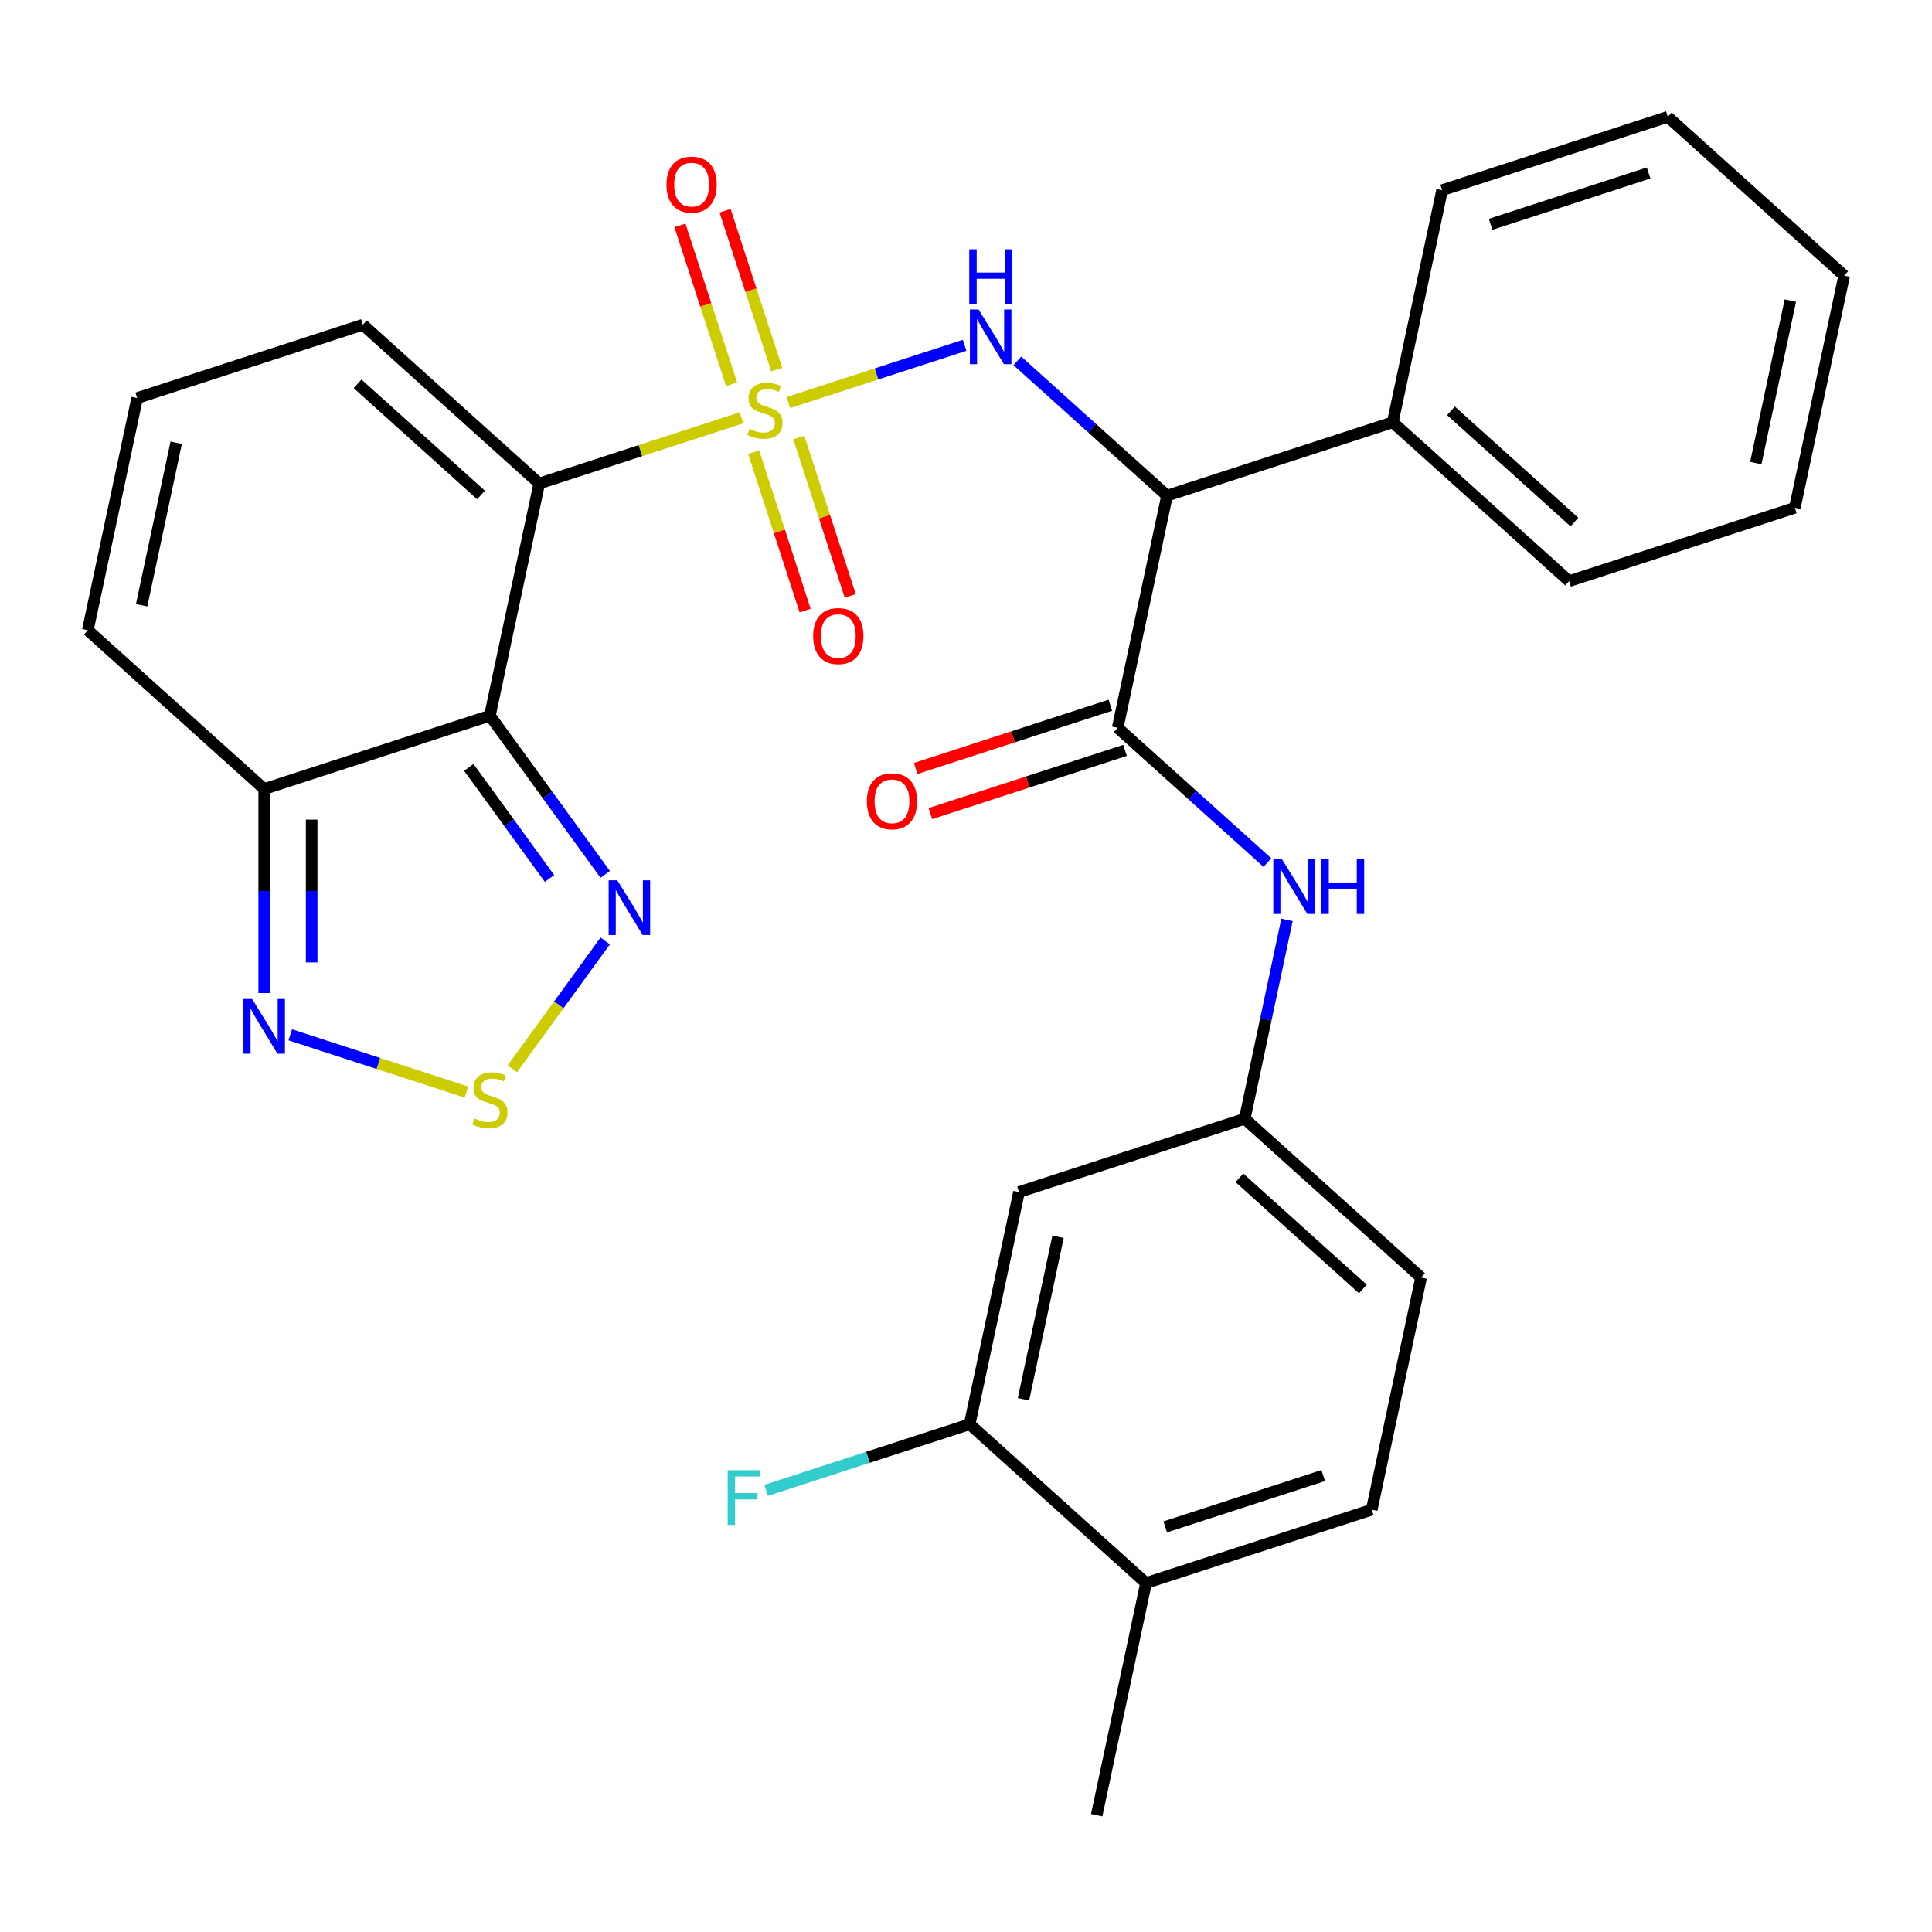 <?xml version='1.0' encoding='iso-8859-1'?>
<svg version='1.1' baseProfile='full'
              xmlns='http://www.w3.org/2000/svg'
                      xmlns:rdkit='http://www.rdkit.org/xml'
                      xmlns:xlink='http://www.w3.org/1999/xlink'
                  xml:space='preserve'
width='1000px' height='1000px' viewBox='0 0 1000 1000'>
<!-- END OF HEADER -->
<rect style='opacity:1.0;fill:#FFFFFF;stroke:none' width='1000' height='1000' x='0' y='0'> </rect>
<path class='bond-0' d='M 383.79,216.259 L 331.451,233.265' style='fill:none;fill-rule:evenodd;stroke:#CCCC00;stroke-width:6px;stroke-linecap:butt;stroke-linejoin:miter;stroke-opacity:1' />
<path class='bond-0' d='M 331.451,233.265 L 279.112,250.271' style='fill:none;fill-rule:evenodd;stroke:#000000;stroke-width:6px;stroke-linecap:butt;stroke-linejoin:miter;stroke-opacity:1' />
<path class='bond-2' d='M 408.092,208.363 L 453.685,193.549' style='fill:none;fill-rule:evenodd;stroke:#CCCC00;stroke-width:6px;stroke-linecap:butt;stroke-linejoin:miter;stroke-opacity:1' />
<path class='bond-2' d='M 453.685,193.549 L 499.278,178.735' style='fill:none;fill-rule:evenodd;stroke:#0000FF;stroke-width:6px;stroke-linecap:butt;stroke-linejoin:miter;stroke-opacity:1' />
<path class='bond-10' d='M 402.038,191.324 L 388.675,150.195' style='fill:none;fill-rule:evenodd;stroke:#CCCC00;stroke-width:6px;stroke-linecap:butt;stroke-linejoin:miter;stroke-opacity:1' />
<path class='bond-10' d='M 388.675,150.195 L 375.311,109.066' style='fill:none;fill-rule:evenodd;stroke:#FF0000;stroke-width:6px;stroke-linecap:butt;stroke-linejoin:miter;stroke-opacity:1' />
<path class='bond-10' d='M 378.673,198.916 L 365.309,157.787' style='fill:none;fill-rule:evenodd;stroke:#CCCC00;stroke-width:6px;stroke-linecap:butt;stroke-linejoin:miter;stroke-opacity:1' />
<path class='bond-10' d='M 365.309,157.787 L 351.945,116.658' style='fill:none;fill-rule:evenodd;stroke:#FF0000;stroke-width:6px;stroke-linecap:butt;stroke-linejoin:miter;stroke-opacity:1' />
<path class='bond-11' d='M 390.091,234.058 L 403.406,275.038' style='fill:none;fill-rule:evenodd;stroke:#CCCC00;stroke-width:6px;stroke-linecap:butt;stroke-linejoin:miter;stroke-opacity:1' />
<path class='bond-11' d='M 403.406,275.038 L 416.721,316.017' style='fill:none;fill-rule:evenodd;stroke:#FF0000;stroke-width:6px;stroke-linecap:butt;stroke-linejoin:miter;stroke-opacity:1' />
<path class='bond-11' d='M 413.457,226.466 L 426.772,267.446' style='fill:none;fill-rule:evenodd;stroke:#CCCC00;stroke-width:6px;stroke-linecap:butt;stroke-linejoin:miter;stroke-opacity:1' />
<path class='bond-11' d='M 426.772,267.446 L 440.087,308.425' style='fill:none;fill-rule:evenodd;stroke:#FF0000;stroke-width:6px;stroke-linecap:butt;stroke-linejoin:miter;stroke-opacity:1' />
<path class='bond-1' d='M 279.112,250.271 L 253.572,370.428' style='fill:none;fill-rule:evenodd;stroke:#000000;stroke-width:6px;stroke-linecap:butt;stroke-linejoin:miter;stroke-opacity:1' />
<path class='bond-12' d='M 279.112,250.271 L 187.824,168.075' style='fill:none;fill-rule:evenodd;stroke:#000000;stroke-width:6px;stroke-linecap:butt;stroke-linejoin:miter;stroke-opacity:1' />
<path class='bond-12' d='M 248.98,256.2 L 185.077,198.662' style='fill:none;fill-rule:evenodd;stroke:#000000;stroke-width:6px;stroke-linecap:butt;stroke-linejoin:miter;stroke-opacity:1' />
<path class='bond-5' d='M 253.572,370.428 L 283.415,411.503' style='fill:none;fill-rule:evenodd;stroke:#000000;stroke-width:6px;stroke-linecap:butt;stroke-linejoin:miter;stroke-opacity:1' />
<path class='bond-5' d='M 283.415,411.503 L 313.257,452.578' style='fill:none;fill-rule:evenodd;stroke:#0000FF;stroke-width:6px;stroke-linecap:butt;stroke-linejoin:miter;stroke-opacity:1' />
<path class='bond-5' d='M 242.649,397.191 L 263.539,425.944' style='fill:none;fill-rule:evenodd;stroke:#000000;stroke-width:6px;stroke-linecap:butt;stroke-linejoin:miter;stroke-opacity:1' />
<path class='bond-5' d='M 263.539,425.944 L 284.428,454.696' style='fill:none;fill-rule:evenodd;stroke:#0000FF;stroke-width:6px;stroke-linecap:butt;stroke-linejoin:miter;stroke-opacity:1' />
<path class='bond-7' d='M 253.572,370.428 L 136.743,408.388' style='fill:none;fill-rule:evenodd;stroke:#000000;stroke-width:6px;stroke-linecap:butt;stroke-linejoin:miter;stroke-opacity:1' />
<path class='bond-3' d='M 526.581,186.787 L 565.32,221.667' style='fill:none;fill-rule:evenodd;stroke:#0000FF;stroke-width:6px;stroke-linecap:butt;stroke-linejoin:miter;stroke-opacity:1' />
<path class='bond-3' d='M 565.32,221.667 L 604.059,256.548' style='fill:none;fill-rule:evenodd;stroke:#000000;stroke-width:6px;stroke-linecap:butt;stroke-linejoin:miter;stroke-opacity:1' />
<path class='bond-4' d='M 604.059,256.548 L 578.519,376.705' style='fill:none;fill-rule:evenodd;stroke:#000000;stroke-width:6px;stroke-linecap:butt;stroke-linejoin:miter;stroke-opacity:1' />
<path class='bond-19' d='M 604.059,256.548 L 720.888,218.588' style='fill:none;fill-rule:evenodd;stroke:#000000;stroke-width:6px;stroke-linecap:butt;stroke-linejoin:miter;stroke-opacity:1' />
<path class='bond-9' d='M 578.519,376.705 L 617.258,411.585' style='fill:none;fill-rule:evenodd;stroke:#000000;stroke-width:6px;stroke-linecap:butt;stroke-linejoin:miter;stroke-opacity:1' />
<path class='bond-9' d='M 617.258,411.585 L 655.996,446.466' style='fill:none;fill-rule:evenodd;stroke:#0000FF;stroke-width:6px;stroke-linecap:butt;stroke-linejoin:miter;stroke-opacity:1' />
<path class='bond-18' d='M 574.723,365.022 L 524.344,381.391' style='fill:none;fill-rule:evenodd;stroke:#000000;stroke-width:6px;stroke-linecap:butt;stroke-linejoin:miter;stroke-opacity:1' />
<path class='bond-18' d='M 524.344,381.391 L 473.965,397.76' style='fill:none;fill-rule:evenodd;stroke:#FF0000;stroke-width:6px;stroke-linecap:butt;stroke-linejoin:miter;stroke-opacity:1' />
<path class='bond-18' d='M 582.315,388.388 L 531.936,404.757' style='fill:none;fill-rule:evenodd;stroke:#000000;stroke-width:6px;stroke-linecap:butt;stroke-linejoin:miter;stroke-opacity:1' />
<path class='bond-18' d='M 531.936,404.757 L 481.557,421.126' style='fill:none;fill-rule:evenodd;stroke:#FF0000;stroke-width:6px;stroke-linecap:butt;stroke-linejoin:miter;stroke-opacity:1' />
<path class='bond-6' d='M 313.257,487.04 L 289.224,520.119' style='fill:none;fill-rule:evenodd;stroke:#0000FF;stroke-width:6px;stroke-linecap:butt;stroke-linejoin:miter;stroke-opacity:1' />
<path class='bond-6' d='M 289.224,520.119 L 265.191,553.198' style='fill:none;fill-rule:evenodd;stroke:#CCCC00;stroke-width:6px;stroke-linecap:butt;stroke-linejoin:miter;stroke-opacity:1' />
<path class='bond-31' d='M 241.421,565.241 L 195.828,550.427' style='fill:none;fill-rule:evenodd;stroke:#CCCC00;stroke-width:6px;stroke-linecap:butt;stroke-linejoin:miter;stroke-opacity:1' />
<path class='bond-31' d='M 195.828,550.427 L 150.235,535.613' style='fill:none;fill-rule:evenodd;stroke:#0000FF;stroke-width:6px;stroke-linecap:butt;stroke-linejoin:miter;stroke-opacity:1' />
<path class='bond-8' d='M 136.743,408.388 L 136.743,461.193' style='fill:none;fill-rule:evenodd;stroke:#000000;stroke-width:6px;stroke-linecap:butt;stroke-linejoin:miter;stroke-opacity:1' />
<path class='bond-8' d='M 136.743,461.193 L 136.743,513.998' style='fill:none;fill-rule:evenodd;stroke:#0000FF;stroke-width:6px;stroke-linecap:butt;stroke-linejoin:miter;stroke-opacity:1' />
<path class='bond-8' d='M 161.312,424.23 L 161.312,461.193' style='fill:none;fill-rule:evenodd;stroke:#000000;stroke-width:6px;stroke-linecap:butt;stroke-linejoin:miter;stroke-opacity:1' />
<path class='bond-8' d='M 161.312,461.193 L 161.312,498.157' style='fill:none;fill-rule:evenodd;stroke:#0000FF;stroke-width:6px;stroke-linecap:butt;stroke-linejoin:miter;stroke-opacity:1' />
<path class='bond-30' d='M 136.743,408.388 L 45.455,326.191' style='fill:none;fill-rule:evenodd;stroke:#000000;stroke-width:6px;stroke-linecap:butt;stroke-linejoin:miter;stroke-opacity:1' />
<path class='bond-15' d='M 666.145,476.133 L 655.206,527.596' style='fill:none;fill-rule:evenodd;stroke:#0000FF;stroke-width:6px;stroke-linecap:butt;stroke-linejoin:miter;stroke-opacity:1' />
<path class='bond-15' d='M 655.206,527.596 L 644.267,579.058' style='fill:none;fill-rule:evenodd;stroke:#000000;stroke-width:6px;stroke-linecap:butt;stroke-linejoin:miter;stroke-opacity:1' />
<path class='bond-16' d='M 187.824,168.075 L 70.995,206.035' style='fill:none;fill-rule:evenodd;stroke:#000000;stroke-width:6px;stroke-linecap:butt;stroke-linejoin:miter;stroke-opacity:1' />
<path class='bond-13' d='M 501.898,737.175 L 527.438,617.018' style='fill:none;fill-rule:evenodd;stroke:#000000;stroke-width:6px;stroke-linecap:butt;stroke-linejoin:miter;stroke-opacity:1' />
<path class='bond-13' d='M 529.761,724.26 L 547.639,640.15' style='fill:none;fill-rule:evenodd;stroke:#000000;stroke-width:6px;stroke-linecap:butt;stroke-linejoin:miter;stroke-opacity:1' />
<path class='bond-22' d='M 501.898,737.175 L 449.229,754.288' style='fill:none;fill-rule:evenodd;stroke:#000000;stroke-width:6px;stroke-linecap:butt;stroke-linejoin:miter;stroke-opacity:1' />
<path class='bond-22' d='M 449.229,754.288 L 396.561,771.402' style='fill:none;fill-rule:evenodd;stroke:#33CCCC;stroke-width:6px;stroke-linecap:butt;stroke-linejoin:miter;stroke-opacity:1' />
<path class='bond-33' d='M 501.898,737.175 L 593.187,819.372' style='fill:none;fill-rule:evenodd;stroke:#000000;stroke-width:6px;stroke-linecap:butt;stroke-linejoin:miter;stroke-opacity:1' />
<path class='bond-14' d='M 527.438,617.018 L 644.267,579.058' style='fill:none;fill-rule:evenodd;stroke:#000000;stroke-width:6px;stroke-linecap:butt;stroke-linejoin:miter;stroke-opacity:1' />
<path class='bond-23' d='M 644.267,579.058 L 735.556,661.255' style='fill:none;fill-rule:evenodd;stroke:#000000;stroke-width:6px;stroke-linecap:butt;stroke-linejoin:miter;stroke-opacity:1' />
<path class='bond-23' d='M 641.521,609.646 L 705.423,667.183' style='fill:none;fill-rule:evenodd;stroke:#000000;stroke-width:6px;stroke-linecap:butt;stroke-linejoin:miter;stroke-opacity:1' />
<path class='bond-17' d='M 70.995,206.035 L 45.455,326.191' style='fill:none;fill-rule:evenodd;stroke:#000000;stroke-width:6px;stroke-linecap:butt;stroke-linejoin:miter;stroke-opacity:1' />
<path class='bond-17' d='M 91.195,229.166 L 73.317,313.276' style='fill:none;fill-rule:evenodd;stroke:#000000;stroke-width:6px;stroke-linecap:butt;stroke-linejoin:miter;stroke-opacity:1' />
<path class='bond-25' d='M 720.888,218.588 L 812.176,300.785' style='fill:none;fill-rule:evenodd;stroke:#000000;stroke-width:6px;stroke-linecap:butt;stroke-linejoin:miter;stroke-opacity:1' />
<path class='bond-25' d='M 751.02,212.66 L 814.923,270.198' style='fill:none;fill-rule:evenodd;stroke:#000000;stroke-width:6px;stroke-linecap:butt;stroke-linejoin:miter;stroke-opacity:1' />
<path class='bond-26' d='M 720.888,218.588 L 746.428,98.431' style='fill:none;fill-rule:evenodd;stroke:#000000;stroke-width:6px;stroke-linecap:butt;stroke-linejoin:miter;stroke-opacity:1' />
<path class='bond-20' d='M 593.187,819.372 L 710.016,781.412' style='fill:none;fill-rule:evenodd;stroke:#000000;stroke-width:6px;stroke-linecap:butt;stroke-linejoin:miter;stroke-opacity:1' />
<path class='bond-20' d='M 603.119,790.312 L 684.9,763.74' style='fill:none;fill-rule:evenodd;stroke:#000000;stroke-width:6px;stroke-linecap:butt;stroke-linejoin:miter;stroke-opacity:1' />
<path class='bond-24' d='M 593.187,819.372 L 567.647,939.529' style='fill:none;fill-rule:evenodd;stroke:#000000;stroke-width:6px;stroke-linecap:butt;stroke-linejoin:miter;stroke-opacity:1' />
<path class='bond-21' d='M 710.016,781.412 L 735.556,661.255' style='fill:none;fill-rule:evenodd;stroke:#000000;stroke-width:6px;stroke-linecap:butt;stroke-linejoin:miter;stroke-opacity:1' />
<path class='bond-28' d='M 812.176,300.785 L 929.005,262.825' style='fill:none;fill-rule:evenodd;stroke:#000000;stroke-width:6px;stroke-linecap:butt;stroke-linejoin:miter;stroke-opacity:1' />
<path class='bond-27' d='M 746.428,98.431 L 863.257,60.471' style='fill:none;fill-rule:evenodd;stroke:#000000;stroke-width:6px;stroke-linecap:butt;stroke-linejoin:miter;stroke-opacity:1' />
<path class='bond-27' d='M 771.544,116.103 L 853.324,89.531' style='fill:none;fill-rule:evenodd;stroke:#000000;stroke-width:6px;stroke-linecap:butt;stroke-linejoin:miter;stroke-opacity:1' />
<path class='bond-29' d='M 863.257,60.471 L 954.545,142.668' style='fill:none;fill-rule:evenodd;stroke:#000000;stroke-width:6px;stroke-linecap:butt;stroke-linejoin:miter;stroke-opacity:1' />
<path class='bond-32' d='M 929.005,262.825 L 954.545,142.668' style='fill:none;fill-rule:evenodd;stroke:#000000;stroke-width:6px;stroke-linecap:butt;stroke-linejoin:miter;stroke-opacity:1' />
<path class='bond-32' d='M 908.805,239.693 L 926.683,155.584' style='fill:none;fill-rule:evenodd;stroke:#000000;stroke-width:6px;stroke-linecap:butt;stroke-linejoin:miter;stroke-opacity:1' />
<path  class='atom-0' d='M 387.941 222.031
Q 388.261 222.151, 389.581 222.711
Q 390.901 223.271, 392.341 223.631
Q 393.821 223.951, 395.261 223.951
Q 397.941 223.951, 399.501 222.671
Q 401.061 221.351, 401.061 219.071
Q 401.061 217.511, 400.261 216.551
Q 399.501 215.591, 398.301 215.071
Q 397.101 214.551, 395.101 213.951
Q 392.581 213.191, 391.061 212.471
Q 389.581 211.751, 388.501 210.231
Q 387.461 208.711, 387.461 206.151
Q 387.461 202.591, 389.861 200.391
Q 392.301 198.191, 397.101 198.191
Q 400.381 198.191, 404.101 199.751
L 403.181 202.831
Q 399.781 201.431, 397.221 201.431
Q 394.461 201.431, 392.941 202.591
Q 391.421 203.711, 391.461 205.671
Q 391.461 207.191, 392.221 208.111
Q 393.021 209.031, 394.141 209.551
Q 395.301 210.071, 397.221 210.671
Q 399.781 211.471, 401.301 212.271
Q 402.821 213.071, 403.901 214.711
Q 405.021 216.311, 405.021 219.071
Q 405.021 222.991, 402.381 225.111
Q 399.781 227.191, 395.421 227.191
Q 392.901 227.191, 390.981 226.631
Q 389.101 226.111, 386.861 225.191
L 387.941 222.031
' fill='#CCCC00'/>
<path  class='atom-3' d='M 506.51 160.191
L 515.79 175.191
Q 516.71 176.671, 518.19 179.351
Q 519.67 182.031, 519.75 182.191
L 519.75 160.191
L 523.51 160.191
L 523.51 188.511
L 519.63 188.511
L 509.67 172.111
Q 508.51 170.191, 507.27 167.991
Q 506.07 165.791, 505.71 165.111
L 505.71 188.511
L 502.03 188.511
L 502.03 160.191
L 506.51 160.191
' fill='#0000FF'/>
<path  class='atom-3' d='M 501.69 129.039
L 505.53 129.039
L 505.53 141.079
L 520.01 141.079
L 520.01 129.039
L 523.85 129.039
L 523.85 157.359
L 520.01 157.359
L 520.01 144.279
L 505.53 144.279
L 505.53 157.359
L 501.69 157.359
L 501.69 129.039
' fill='#0000FF'/>
<path  class='atom-6' d='M 319.516 455.649
L 328.796 470.649
Q 329.716 472.129, 331.196 474.809
Q 332.676 477.489, 332.756 477.649
L 332.756 455.649
L 336.516 455.649
L 336.516 483.969
L 332.636 483.969
L 322.676 467.569
Q 321.516 465.649, 320.276 463.449
Q 319.076 461.249, 318.716 460.569
L 318.716 483.969
L 315.036 483.969
L 315.036 455.649
L 319.516 455.649
' fill='#0000FF'/>
<path  class='atom-7' d='M 245.572 578.909
Q 245.892 579.029, 247.212 579.589
Q 248.532 580.149, 249.972 580.509
Q 251.452 580.829, 252.892 580.829
Q 255.572 580.829, 257.132 579.549
Q 258.692 578.229, 258.692 575.949
Q 258.692 574.389, 257.892 573.429
Q 257.132 572.469, 255.932 571.949
Q 254.732 571.429, 252.732 570.829
Q 250.212 570.069, 248.692 569.349
Q 247.212 568.629, 246.132 567.109
Q 245.092 565.589, 245.092 563.029
Q 245.092 559.469, 247.492 557.269
Q 249.932 555.069, 254.732 555.069
Q 258.012 555.069, 261.732 556.629
L 260.812 559.709
Q 257.412 558.309, 254.852 558.309
Q 252.092 558.309, 250.572 559.469
Q 249.052 560.589, 249.092 562.549
Q 249.092 564.069, 249.852 564.989
Q 250.652 565.909, 251.772 566.429
Q 252.932 566.949, 254.852 567.549
Q 257.412 568.349, 258.932 569.149
Q 260.452 569.949, 261.532 571.589
Q 262.652 573.189, 262.652 575.949
Q 262.652 579.869, 260.012 581.989
Q 257.412 584.069, 253.052 584.069
Q 250.532 584.069, 248.612 583.509
Q 246.732 582.989, 244.492 582.069
L 245.572 578.909
' fill='#CCCC00'/>
<path  class='atom-9' d='M 130.483 517.069
L 139.763 532.069
Q 140.683 533.549, 142.163 536.229
Q 143.643 538.909, 143.723 539.069
L 143.723 517.069
L 147.483 517.069
L 147.483 545.389
L 143.603 545.389
L 133.643 528.989
Q 132.483 527.069, 131.243 524.869
Q 130.043 522.669, 129.683 521.989
L 129.683 545.389
L 126.003 545.389
L 126.003 517.069
L 130.483 517.069
' fill='#0000FF'/>
<path  class='atom-10' d='M 663.547 444.742
L 672.827 459.742
Q 673.747 461.222, 675.227 463.902
Q 676.707 466.582, 676.787 466.742
L 676.787 444.742
L 680.547 444.742
L 680.547 473.062
L 676.667 473.062
L 666.707 456.662
Q 665.547 454.742, 664.307 452.542
Q 663.107 450.342, 662.747 449.662
L 662.747 473.062
L 659.067 473.062
L 659.067 444.742
L 663.547 444.742
' fill='#0000FF'/>
<path  class='atom-10' d='M 683.947 444.742
L 687.787 444.742
L 687.787 456.782
L 702.267 456.782
L 702.267 444.742
L 706.107 444.742
L 706.107 473.062
L 702.267 473.062
L 702.267 459.982
L 687.787 459.982
L 687.787 473.062
L 683.947 473.062
L 683.947 444.742
' fill='#0000FF'/>
<path  class='atom-11' d='M 344.981 95.562
Q 344.981 88.762, 348.341 84.962
Q 351.701 81.162, 357.981 81.162
Q 364.261 81.162, 367.621 84.962
Q 370.981 88.762, 370.981 95.562
Q 370.981 102.442, 367.581 106.362
Q 364.181 110.242, 357.981 110.242
Q 351.741 110.242, 348.341 106.362
Q 344.981 102.482, 344.981 95.562
M 357.981 107.042
Q 362.301 107.042, 364.621 104.162
Q 366.981 101.242, 366.981 95.562
Q 366.981 90.002, 364.621 87.202
Q 362.301 84.362, 357.981 84.362
Q 353.661 84.362, 351.301 87.162
Q 348.981 89.962, 348.981 95.562
Q 348.981 101.282, 351.301 104.162
Q 353.661 107.042, 357.981 107.042
' fill='#FF0000'/>
<path  class='atom-12' d='M 420.901 329.22
Q 420.901 322.42, 424.261 318.62
Q 427.621 314.82, 433.901 314.82
Q 440.181 314.82, 443.541 318.62
Q 446.901 322.42, 446.901 329.22
Q 446.901 336.1, 443.501 340.02
Q 440.101 343.9, 433.901 343.9
Q 427.661 343.9, 424.261 340.02
Q 420.901 336.14, 420.901 329.22
M 433.901 340.7
Q 438.221 340.7, 440.541 337.82
Q 442.901 334.9, 442.901 329.22
Q 442.901 323.66, 440.541 320.86
Q 438.221 318.02, 433.901 318.02
Q 429.581 318.02, 427.221 320.82
Q 424.901 323.62, 424.901 329.22
Q 424.901 334.94, 427.221 337.82
Q 429.581 340.7, 433.901 340.7
' fill='#FF0000'/>
<path  class='atom-19' d='M 448.69 414.745
Q 448.69 407.945, 452.05 404.145
Q 455.41 400.345, 461.69 400.345
Q 467.97 400.345, 471.33 404.145
Q 474.69 407.945, 474.69 414.745
Q 474.69 421.625, 471.29 425.545
Q 467.89 429.425, 461.69 429.425
Q 455.45 429.425, 452.05 425.545
Q 448.69 421.665, 448.69 414.745
M 461.69 426.225
Q 466.01 426.225, 468.33 423.345
Q 470.69 420.425, 470.69 414.745
Q 470.69 409.185, 468.33 406.385
Q 466.01 403.545, 461.69 403.545
Q 457.37 403.545, 455.01 406.345
Q 452.69 409.145, 452.69 414.745
Q 452.69 420.465, 455.01 423.345
Q 457.37 426.225, 461.69 426.225
' fill='#FF0000'/>
<path  class='atom-23' d='M 376.649 760.975
L 393.489 760.975
L 393.489 764.215
L 380.449 764.215
L 380.449 772.815
L 392.049 772.815
L 392.049 776.095
L 380.449 776.095
L 380.449 789.295
L 376.649 789.295
L 376.649 760.975
' fill='#33CCCC'/>
</svg>
